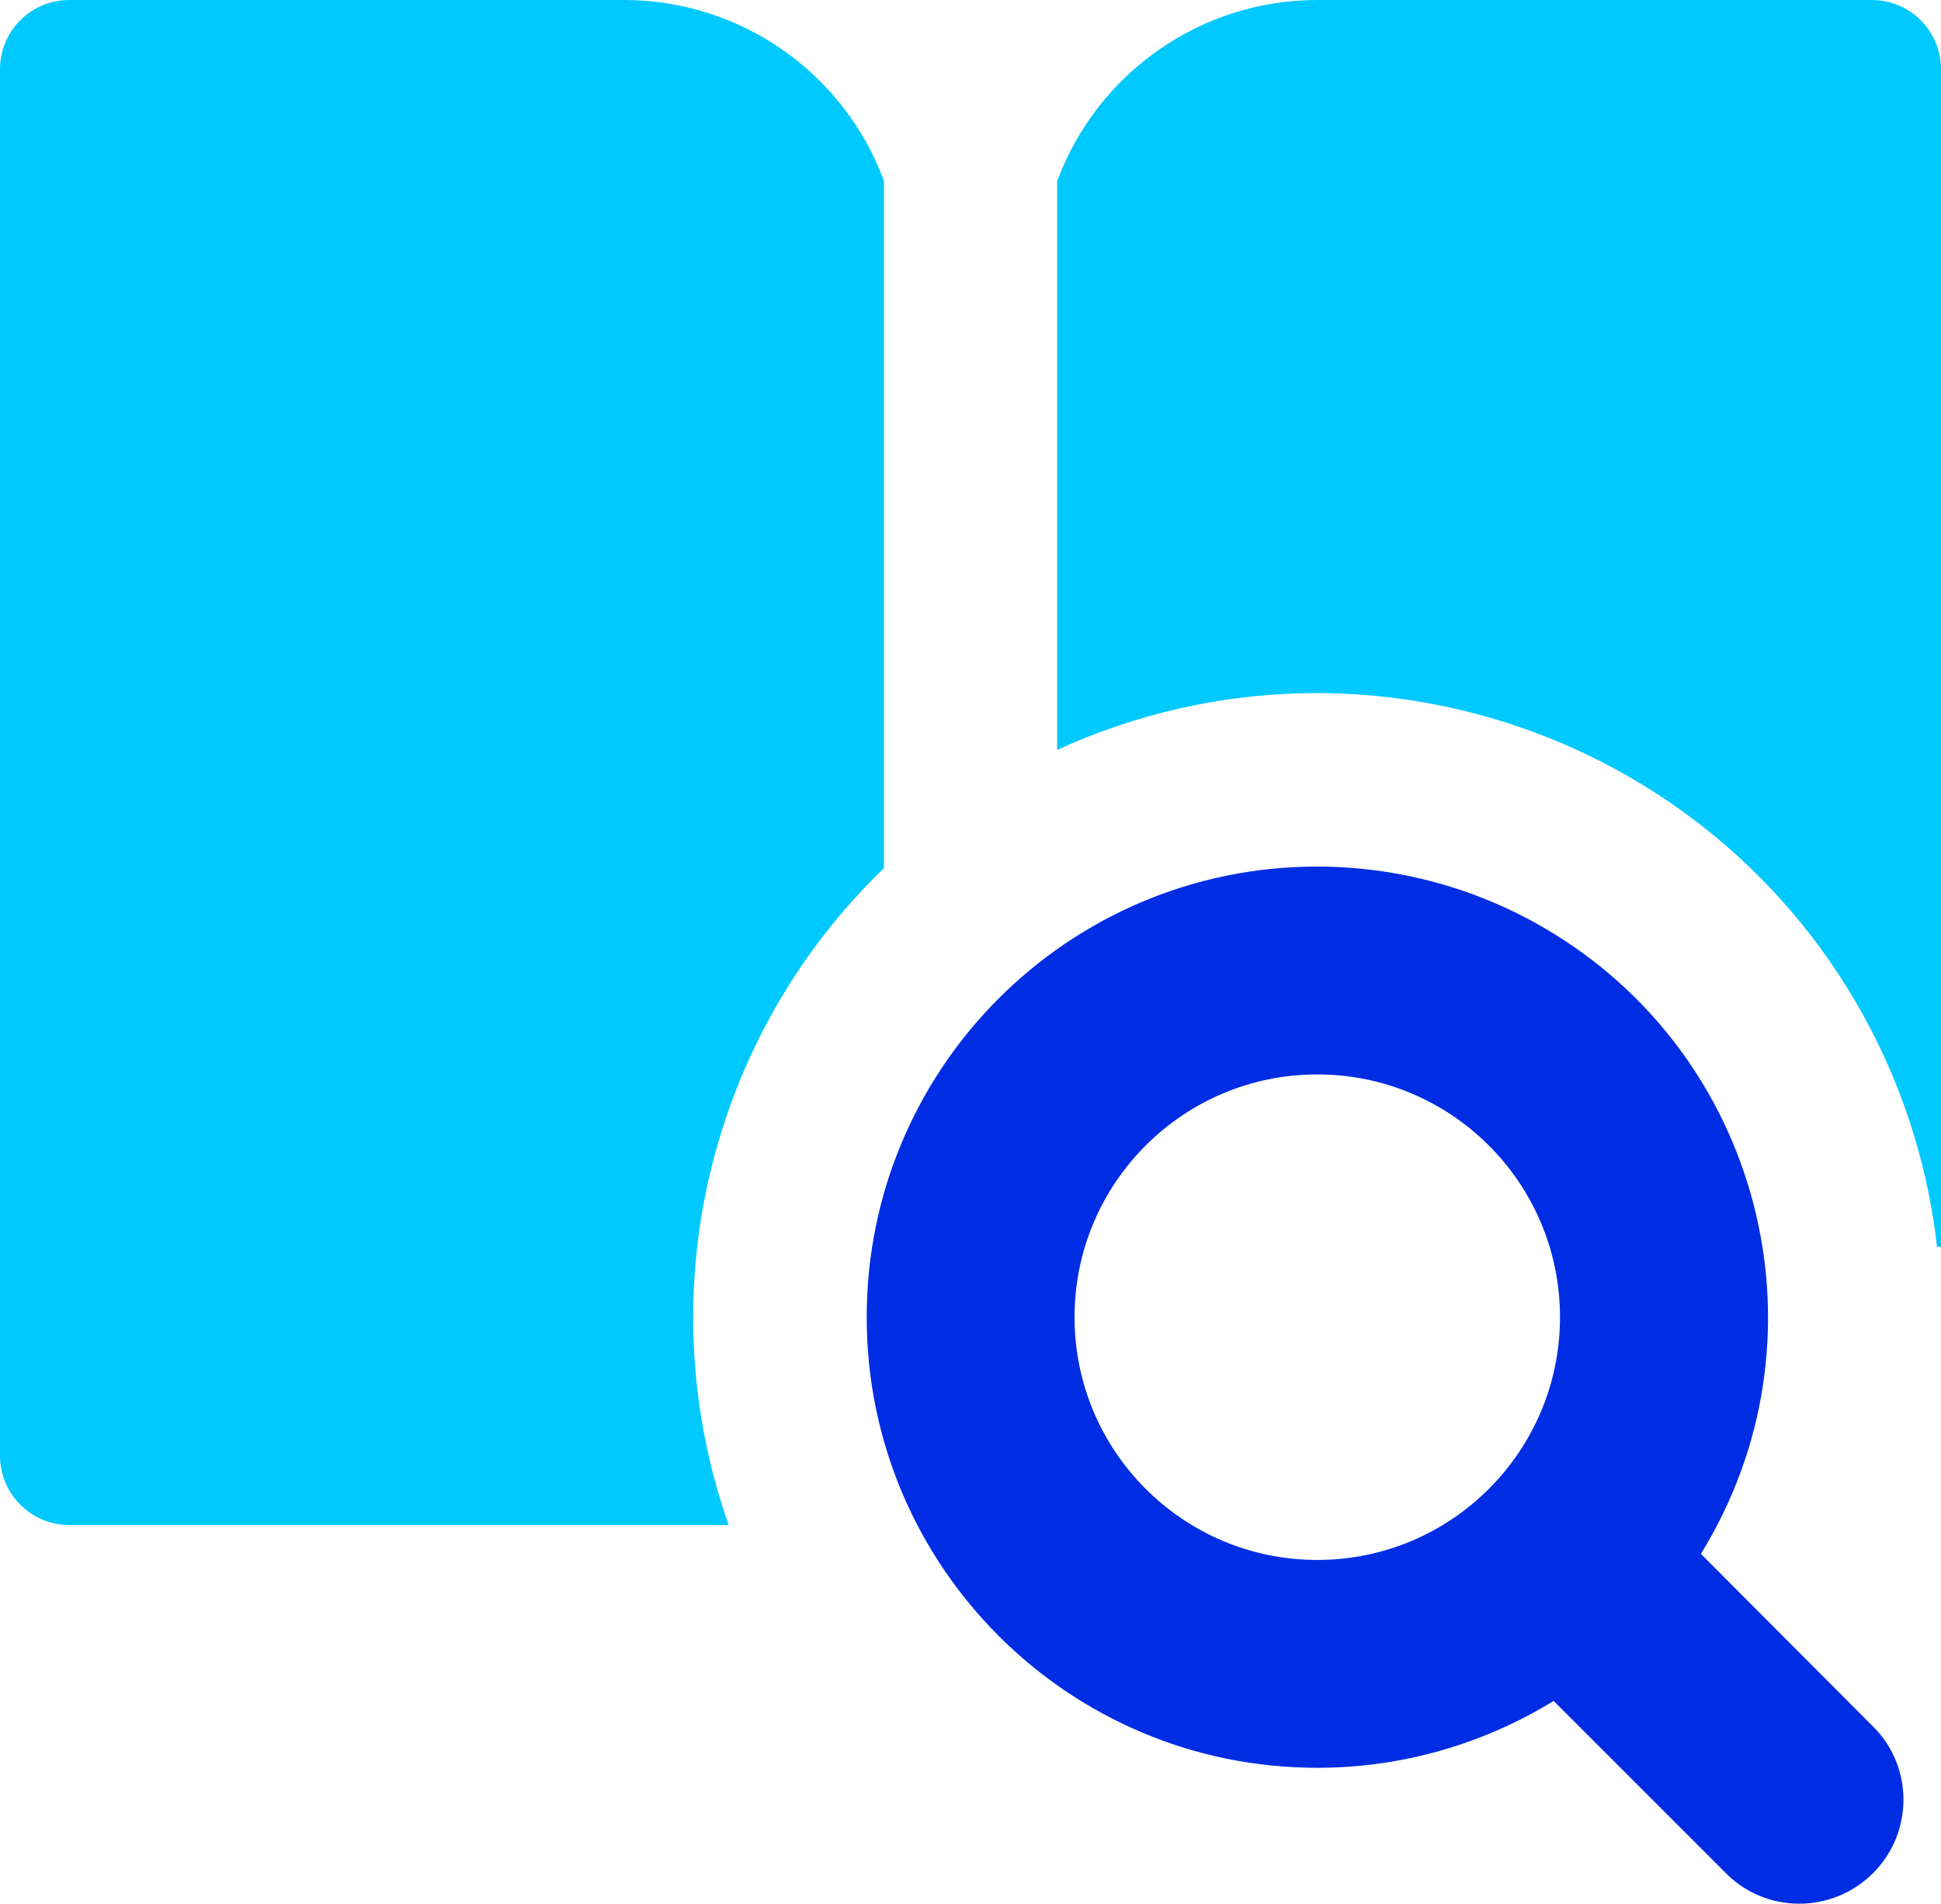<?xml version="1.0" encoding="UTF-8"?>
<svg xmlns="http://www.w3.org/2000/svg" id="Layer_2" data-name="Layer 2" viewBox="0 0 73.41 71.99">
  <defs>
    <style>
      .cls-1 {
        fill: #002de3;
      }

      .cls-1, .cls-2 {
        fill-rule: evenodd;
        stroke-width: 0px;
      }

      .cls-2 {
        fill: #00c9ff;
      }
    </style>
  </defs>
  <g id="iconos">
    <g id="ico_formacion_investigacion">
      <g id="ico_formacion_investigacion-2" data-name="ico formacion investigacion">
        <path id="Subtract" class="cls-2" d="M2.62,0C1.17,0,0,1.17,0,2.62h0v52.43c0,1.45,1.18,2.62,2.62,2.62h24.94c-3.07-8.71-.78-18.42,5.87-24.84V6.83C31.9,2.72,27.98,0,23.6,0H2.62ZM39.98,6.83v21.53c11.85-5.43,25.86-.22,31.29,11.62,1.04,2.27,1.71,4.69,1.99,7.17h.15V2.62C73.41,1.17,72.24,0,70.79,0h0s-20.97,0-20.97,0c-4.38,0-8.3,2.73-9.83,6.83h0Z"></path>
        <path id="Union" class="cls-1" d="M40.64,49.81c0-5.07,4.11-9.18,9.18-9.18s9.18,4.11,9.18,9.18-4.11,9.18-9.18,9.18h0c-5.07,0-9.18-4.11-9.18-9.18ZM49.81,32.77c-9.41,0-17.04,7.64-17.03,17.05,0,9.41,7.64,17.04,17.05,17.03,3.15,0,6.25-.88,8.93-2.53l6.62,6.62c1.59,1.48,4.08,1.38,5.56-.21,1.4-1.51,1.4-3.84,0-5.34l-6.61-6.63c4.94-8.01,2.45-18.51-5.56-23.45-2.69-1.66-5.79-2.54-8.96-2.54Z"></path>
      </g>
    </g>
  </g>
</svg>
